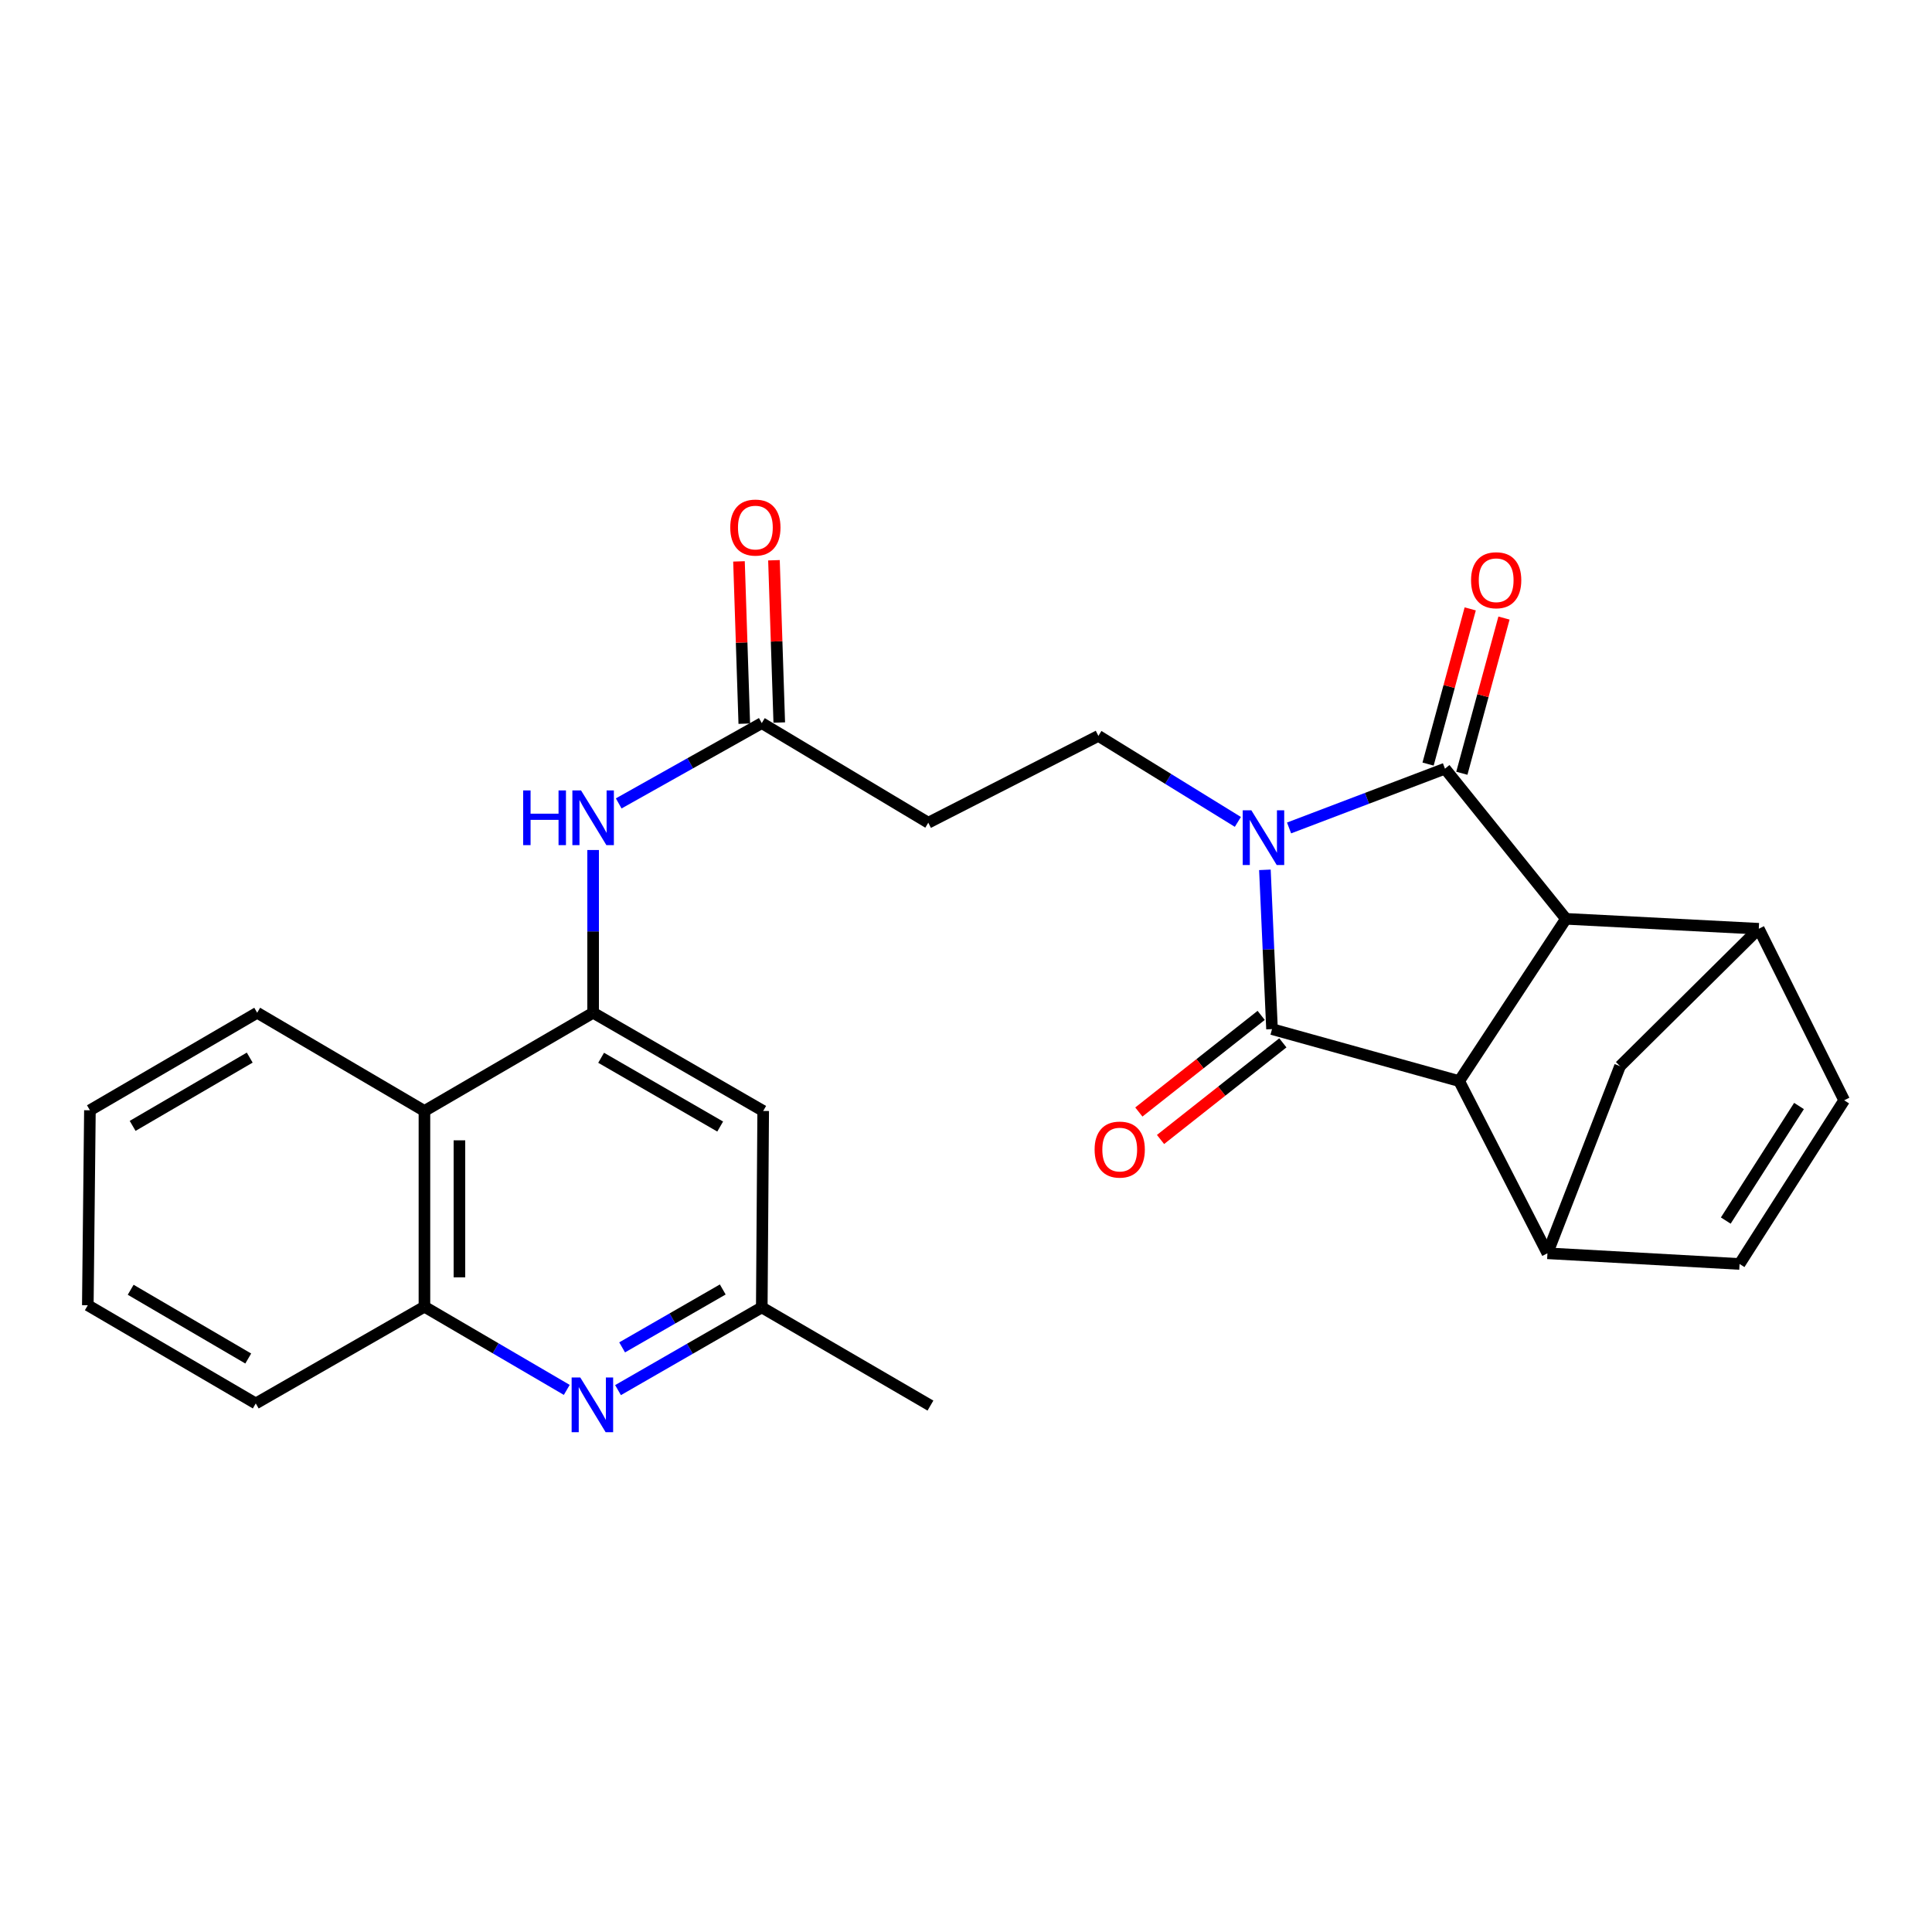 <?xml version='1.0' encoding='iso-8859-1'?>
<svg version='1.1' baseProfile='full'
              xmlns='http://www.w3.org/2000/svg'
                      xmlns:rdkit='http://www.rdkit.org/xml'
                      xmlns:xlink='http://www.w3.org/1999/xlink'
                  xml:space='preserve'
width='1000px' height='1000px' viewBox='0 0 1000 1000'>
<!-- END OF HEADER -->
<rect style='opacity:1.0;fill:#FFFFFF;stroke:none' width='1000' height='1000' x='0' y='0'> </rect>
<path class='bond-0' d='M 667.22,428.545 L 707.565,413.204' style='fill:none;fill-rule:evenodd;stroke:#0000FF;stroke-width:6px;stroke-linecap:butt;stroke-linejoin:miter;stroke-opacity:1' />
<path class='bond-0' d='M 707.565,413.204 L 747.911,397.862' style='fill:none;fill-rule:evenodd;stroke:#000000;stroke-width:6px;stroke-linecap:butt;stroke-linejoin:miter;stroke-opacity:1' />
<path class='bond-1' d='M 654.711,450.224 L 656.553,491.447' style='fill:none;fill-rule:evenodd;stroke:#0000FF;stroke-width:6px;stroke-linecap:butt;stroke-linejoin:miter;stroke-opacity:1' />
<path class='bond-1' d='M 656.553,491.447 L 658.395,532.67' style='fill:none;fill-rule:evenodd;stroke:#000000;stroke-width:6px;stroke-linecap:butt;stroke-linejoin:miter;stroke-opacity:1' />
<path class='bond-8' d='M 640.718,425.414 L 604.622,403.156' style='fill:none;fill-rule:evenodd;stroke:#0000FF;stroke-width:6px;stroke-linecap:butt;stroke-linejoin:miter;stroke-opacity:1' />
<path class='bond-8' d='M 604.622,403.156 L 568.526,380.897' style='fill:none;fill-rule:evenodd;stroke:#000000;stroke-width:6px;stroke-linecap:butt;stroke-linejoin:miter;stroke-opacity:1' />
<path class='bond-2' d='M 747.911,397.862 L 810.53,475.586' style='fill:none;fill-rule:evenodd;stroke:#000000;stroke-width:6px;stroke-linecap:butt;stroke-linejoin:miter;stroke-opacity:1' />
<path class='bond-18' d='M 756.651,400.235 L 767.556,360.071' style='fill:none;fill-rule:evenodd;stroke:#000000;stroke-width:6px;stroke-linecap:butt;stroke-linejoin:miter;stroke-opacity:1' />
<path class='bond-18' d='M 767.556,360.071 L 778.461,319.907' style='fill:none;fill-rule:evenodd;stroke:#FF0000;stroke-width:6px;stroke-linecap:butt;stroke-linejoin:miter;stroke-opacity:1' />
<path class='bond-18' d='M 739.171,395.489 L 750.076,355.325' style='fill:none;fill-rule:evenodd;stroke:#000000;stroke-width:6px;stroke-linecap:butt;stroke-linejoin:miter;stroke-opacity:1' />
<path class='bond-18' d='M 750.076,355.325 L 760.982,315.161' style='fill:none;fill-rule:evenodd;stroke:#FF0000;stroke-width:6px;stroke-linecap:butt;stroke-linejoin:miter;stroke-opacity:1' />
<path class='bond-3' d='M 658.395,532.67 L 755.267,559.568' style='fill:none;fill-rule:evenodd;stroke:#000000;stroke-width:6px;stroke-linecap:butt;stroke-linejoin:miter;stroke-opacity:1' />
<path class='bond-19' d='M 652.781,525.564 L 621.122,550.571' style='fill:none;fill-rule:evenodd;stroke:#000000;stroke-width:6px;stroke-linecap:butt;stroke-linejoin:miter;stroke-opacity:1' />
<path class='bond-19' d='M 621.122,550.571 L 589.462,575.578' style='fill:none;fill-rule:evenodd;stroke:#FF0000;stroke-width:6px;stroke-linecap:butt;stroke-linejoin:miter;stroke-opacity:1' />
<path class='bond-19' d='M 664.008,539.777 L 632.349,564.784' style='fill:none;fill-rule:evenodd;stroke:#000000;stroke-width:6px;stroke-linecap:butt;stroke-linejoin:miter;stroke-opacity:1' />
<path class='bond-19' d='M 632.349,564.784 L 600.689,589.792' style='fill:none;fill-rule:evenodd;stroke:#FF0000;stroke-width:6px;stroke-linecap:butt;stroke-linejoin:miter;stroke-opacity:1' />
<path class='bond-5' d='M 810.53,475.586 L 910.341,480.727' style='fill:none;fill-rule:evenodd;stroke:#000000;stroke-width:6px;stroke-linecap:butt;stroke-linejoin:miter;stroke-opacity:1' />
<path class='bond-27' d='M 810.53,475.586 L 755.267,559.568' style='fill:none;fill-rule:evenodd;stroke:#000000;stroke-width:6px;stroke-linecap:butt;stroke-linejoin:miter;stroke-opacity:1' />
<path class='bond-4' d='M 755.267,559.568 L 800.951,648.702' style='fill:none;fill-rule:evenodd;stroke:#000000;stroke-width:6px;stroke-linecap:butt;stroke-linejoin:miter;stroke-opacity:1' />
<path class='bond-10' d='M 800.951,648.702 L 900.399,654.226' style='fill:none;fill-rule:evenodd;stroke:#000000;stroke-width:6px;stroke-linecap:butt;stroke-linejoin:miter;stroke-opacity:1' />
<path class='bond-14' d='M 800.951,648.702 L 838.524,551.84' style='fill:none;fill-rule:evenodd;stroke:#000000;stroke-width:6px;stroke-linecap:butt;stroke-linejoin:miter;stroke-opacity:1' />
<path class='bond-11' d='M 910.341,480.727 L 954.545,569.509' style='fill:none;fill-rule:evenodd;stroke:#000000;stroke-width:6px;stroke-linecap:butt;stroke-linejoin:miter;stroke-opacity:1' />
<path class='bond-28' d='M 910.341,480.727 L 838.524,551.84' style='fill:none;fill-rule:evenodd;stroke:#000000;stroke-width:6px;stroke-linecap:butt;stroke-linejoin:miter;stroke-opacity:1' />
<path class='bond-6' d='M 307,524.198 L 307,482.081' style='fill:none;fill-rule:evenodd;stroke:#000000;stroke-width:6px;stroke-linecap:butt;stroke-linejoin:miter;stroke-opacity:1' />
<path class='bond-6' d='M 307,482.081 L 307,439.963' style='fill:none;fill-rule:evenodd;stroke:#0000FF;stroke-width:6px;stroke-linecap:butt;stroke-linejoin:miter;stroke-opacity:1' />
<path class='bond-9' d='M 307,524.198 L 219.688,575.034' style='fill:none;fill-rule:evenodd;stroke:#000000;stroke-width:6px;stroke-linecap:butt;stroke-linejoin:miter;stroke-opacity:1' />
<path class='bond-16' d='M 307,524.198 L 395.027,575.034' style='fill:none;fill-rule:evenodd;stroke:#000000;stroke-width:6px;stroke-linecap:butt;stroke-linejoin:miter;stroke-opacity:1' />
<path class='bond-16' d='M 311.146,547.508 L 372.765,583.093' style='fill:none;fill-rule:evenodd;stroke:#000000;stroke-width:6px;stroke-linecap:butt;stroke-linejoin:miter;stroke-opacity:1' />
<path class='bond-7' d='M 319.887,719.524 L 357.09,698.115' style='fill:none;fill-rule:evenodd;stroke:#0000FF;stroke-width:6px;stroke-linecap:butt;stroke-linejoin:miter;stroke-opacity:1' />
<path class='bond-7' d='M 357.09,698.115 L 394.293,676.706' style='fill:none;fill-rule:evenodd;stroke:#000000;stroke-width:6px;stroke-linecap:butt;stroke-linejoin:miter;stroke-opacity:1' />
<path class='bond-7' d='M 322.014,697.402 L 348.056,682.416' style='fill:none;fill-rule:evenodd;stroke:#0000FF;stroke-width:6px;stroke-linecap:butt;stroke-linejoin:miter;stroke-opacity:1' />
<path class='bond-7' d='M 348.056,682.416 L 374.098,667.43' style='fill:none;fill-rule:evenodd;stroke:#000000;stroke-width:6px;stroke-linecap:butt;stroke-linejoin:miter;stroke-opacity:1' />
<path class='bond-30' d='M 293.361,719.41 L 256.524,697.877' style='fill:none;fill-rule:evenodd;stroke:#0000FF;stroke-width:6px;stroke-linecap:butt;stroke-linejoin:miter;stroke-opacity:1' />
<path class='bond-30' d='M 256.524,697.877 L 219.688,676.343' style='fill:none;fill-rule:evenodd;stroke:#000000;stroke-width:6px;stroke-linecap:butt;stroke-linejoin:miter;stroke-opacity:1' />
<path class='bond-17' d='M 568.526,380.897 L 480.479,425.836' style='fill:none;fill-rule:evenodd;stroke:#000000;stroke-width:6px;stroke-linecap:butt;stroke-linejoin:miter;stroke-opacity:1' />
<path class='bond-13' d='M 219.688,575.034 L 219.688,676.343' style='fill:none;fill-rule:evenodd;stroke:#000000;stroke-width:6px;stroke-linecap:butt;stroke-linejoin:miter;stroke-opacity:1' />
<path class='bond-13' d='M 237.8,590.23 L 237.8,661.147' style='fill:none;fill-rule:evenodd;stroke:#000000;stroke-width:6px;stroke-linecap:butt;stroke-linejoin:miter;stroke-opacity:1' />
<path class='bond-22' d='M 219.688,575.034 L 133.119,524.198' style='fill:none;fill-rule:evenodd;stroke:#000000;stroke-width:6px;stroke-linecap:butt;stroke-linejoin:miter;stroke-opacity:1' />
<path class='bond-29' d='M 900.399,654.226 L 954.545,569.509' style='fill:none;fill-rule:evenodd;stroke:#000000;stroke-width:6px;stroke-linecap:butt;stroke-linejoin:miter;stroke-opacity:1' />
<path class='bond-29' d='M 893.259,631.764 L 931.162,572.462' style='fill:none;fill-rule:evenodd;stroke:#000000;stroke-width:6px;stroke-linecap:butt;stroke-linejoin:miter;stroke-opacity:1' />
<path class='bond-12' d='M 320.243,415.846 L 357.268,395.061' style='fill:none;fill-rule:evenodd;stroke:#0000FF;stroke-width:6px;stroke-linecap:butt;stroke-linejoin:miter;stroke-opacity:1' />
<path class='bond-12' d='M 357.268,395.061 L 394.293,374.276' style='fill:none;fill-rule:evenodd;stroke:#000000;stroke-width:6px;stroke-linecap:butt;stroke-linejoin:miter;stroke-opacity:1' />
<path class='bond-23' d='M 219.688,676.343 L 132.385,726.425' style='fill:none;fill-rule:evenodd;stroke:#000000;stroke-width:6px;stroke-linecap:butt;stroke-linejoin:miter;stroke-opacity:1' />
<path class='bond-15' d='M 394.293,374.276 L 480.479,425.836' style='fill:none;fill-rule:evenodd;stroke:#000000;stroke-width:6px;stroke-linecap:butt;stroke-linejoin:miter;stroke-opacity:1' />
<path class='bond-21' d='M 403.344,373.98 L 401.972,331.982' style='fill:none;fill-rule:evenodd;stroke:#000000;stroke-width:6px;stroke-linecap:butt;stroke-linejoin:miter;stroke-opacity:1' />
<path class='bond-21' d='M 401.972,331.982 L 400.599,289.984' style='fill:none;fill-rule:evenodd;stroke:#FF0000;stroke-width:6px;stroke-linecap:butt;stroke-linejoin:miter;stroke-opacity:1' />
<path class='bond-21' d='M 385.241,374.572 L 383.869,332.574' style='fill:none;fill-rule:evenodd;stroke:#000000;stroke-width:6px;stroke-linecap:butt;stroke-linejoin:miter;stroke-opacity:1' />
<path class='bond-21' d='M 383.869,332.574 L 382.496,290.576' style='fill:none;fill-rule:evenodd;stroke:#FF0000;stroke-width:6px;stroke-linecap:butt;stroke-linejoin:miter;stroke-opacity:1' />
<path class='bond-20' d='M 395.027,575.034 L 394.293,676.706' style='fill:none;fill-rule:evenodd;stroke:#000000;stroke-width:6px;stroke-linecap:butt;stroke-linejoin:miter;stroke-opacity:1' />
<path class='bond-24' d='M 394.293,676.706 L 481.596,727.532' style='fill:none;fill-rule:evenodd;stroke:#000000;stroke-width:6px;stroke-linecap:butt;stroke-linejoin:miter;stroke-opacity:1' />
<path class='bond-25' d='M 133.119,524.198 L 46.541,574.681' style='fill:none;fill-rule:evenodd;stroke:#000000;stroke-width:6px;stroke-linecap:butt;stroke-linejoin:miter;stroke-opacity:1' />
<path class='bond-25' d='M 129.256,547.417 L 68.652,582.756' style='fill:none;fill-rule:evenodd;stroke:#000000;stroke-width:6px;stroke-linecap:butt;stroke-linejoin:miter;stroke-opacity:1' />
<path class='bond-31' d='M 132.385,726.425 L 45.455,675.589' style='fill:none;fill-rule:evenodd;stroke:#000000;stroke-width:6px;stroke-linecap:butt;stroke-linejoin:miter;stroke-opacity:1' />
<path class='bond-31' d='M 128.489,703.164 L 67.638,667.579' style='fill:none;fill-rule:evenodd;stroke:#000000;stroke-width:6px;stroke-linecap:butt;stroke-linejoin:miter;stroke-opacity:1' />
<path class='bond-26' d='M 46.541,574.681 L 45.455,675.589' style='fill:none;fill-rule:evenodd;stroke:#000000;stroke-width:6px;stroke-linecap:butt;stroke-linejoin:miter;stroke-opacity:1' />
<path  class='atom-0' d='M 647.707 419.424
L 656.987 434.424
Q 657.907 435.904, 659.387 438.584
Q 660.867 441.264, 660.947 441.424
L 660.947 419.424
L 664.707 419.424
L 664.707 447.744
L 660.827 447.744
L 650.867 431.344
Q 649.707 429.424, 648.467 427.224
Q 647.267 425.024, 646.907 424.344
L 646.907 447.744
L 643.227 447.744
L 643.227 419.424
L 647.707 419.424
' fill='#0000FF'/>
<path  class='atom-8' d='M 300.358 712.999
L 309.638 727.999
Q 310.558 729.479, 312.038 732.159
Q 313.518 734.839, 313.598 734.999
L 313.598 712.999
L 317.358 712.999
L 317.358 741.319
L 313.478 741.319
L 303.518 724.919
Q 302.358 722.999, 301.118 720.799
Q 299.918 718.599, 299.558 717.919
L 299.558 741.319
L 295.878 741.319
L 295.878 712.999
L 300.358 712.999
' fill='#0000FF'/>
<path  class='atom-13' d='M 270.78 409.12
L 274.62 409.12
L 274.62 421.16
L 289.1 421.16
L 289.1 409.12
L 292.94 409.12
L 292.94 437.44
L 289.1 437.44
L 289.1 424.36
L 274.62 424.36
L 274.62 437.44
L 270.78 437.44
L 270.78 409.12
' fill='#0000FF'/>
<path  class='atom-13' d='M 300.74 409.12
L 310.02 424.12
Q 310.94 425.6, 312.42 428.28
Q 313.9 430.96, 313.98 431.12
L 313.98 409.12
L 317.74 409.12
L 317.74 437.44
L 313.86 437.44
L 303.9 421.04
Q 302.74 419.12, 301.5 416.92
Q 300.3 414.72, 299.94 414.04
L 299.94 437.44
L 296.26 437.44
L 296.26 409.12
L 300.74 409.12
' fill='#0000FF'/>
<path  class='atom-19' d='M 761.416 300.326
Q 761.416 293.526, 764.776 289.726
Q 768.136 285.926, 774.416 285.926
Q 780.696 285.926, 784.056 289.726
Q 787.416 293.526, 787.416 300.326
Q 787.416 307.206, 784.016 311.126
Q 780.616 315.006, 774.416 315.006
Q 768.176 315.006, 764.776 311.126
Q 761.416 307.246, 761.416 300.326
M 774.416 311.806
Q 778.736 311.806, 781.056 308.926
Q 783.416 306.006, 783.416 300.326
Q 783.416 294.766, 781.056 291.966
Q 778.736 289.126, 774.416 289.126
Q 770.096 289.126, 767.736 291.926
Q 765.416 294.726, 765.416 300.326
Q 765.416 306.046, 767.736 308.926
Q 770.096 311.806, 774.416 311.806
' fill='#FF0000'/>
<path  class='atom-20' d='M 566.565 595.017
Q 566.565 588.217, 569.925 584.417
Q 573.285 580.617, 579.565 580.617
Q 585.845 580.617, 589.205 584.417
Q 592.565 588.217, 592.565 595.017
Q 592.565 601.897, 589.165 605.817
Q 585.765 609.697, 579.565 609.697
Q 573.325 609.697, 569.925 605.817
Q 566.565 601.937, 566.565 595.017
M 579.565 606.497
Q 583.885 606.497, 586.205 603.617
Q 588.565 600.697, 588.565 595.017
Q 588.565 589.457, 586.205 586.657
Q 583.885 583.817, 579.565 583.817
Q 575.245 583.817, 572.885 586.617
Q 570.565 589.417, 570.565 595.017
Q 570.565 600.737, 572.885 603.617
Q 575.245 606.497, 579.565 606.497
' fill='#FF0000'/>
<path  class='atom-22' d='M 377.982 273.066
Q 377.982 266.266, 381.342 262.466
Q 384.702 258.666, 390.982 258.666
Q 397.262 258.666, 400.622 262.466
Q 403.982 266.266, 403.982 273.066
Q 403.982 279.946, 400.582 283.866
Q 397.182 287.746, 390.982 287.746
Q 384.742 287.746, 381.342 283.866
Q 377.982 279.986, 377.982 273.066
M 390.982 284.546
Q 395.302 284.546, 397.622 281.666
Q 399.982 278.746, 399.982 273.066
Q 399.982 267.506, 397.622 264.706
Q 395.302 261.866, 390.982 261.866
Q 386.662 261.866, 384.302 264.666
Q 381.982 267.466, 381.982 273.066
Q 381.982 278.786, 384.302 281.666
Q 386.662 284.546, 390.982 284.546
' fill='#FF0000'/>
</svg>
